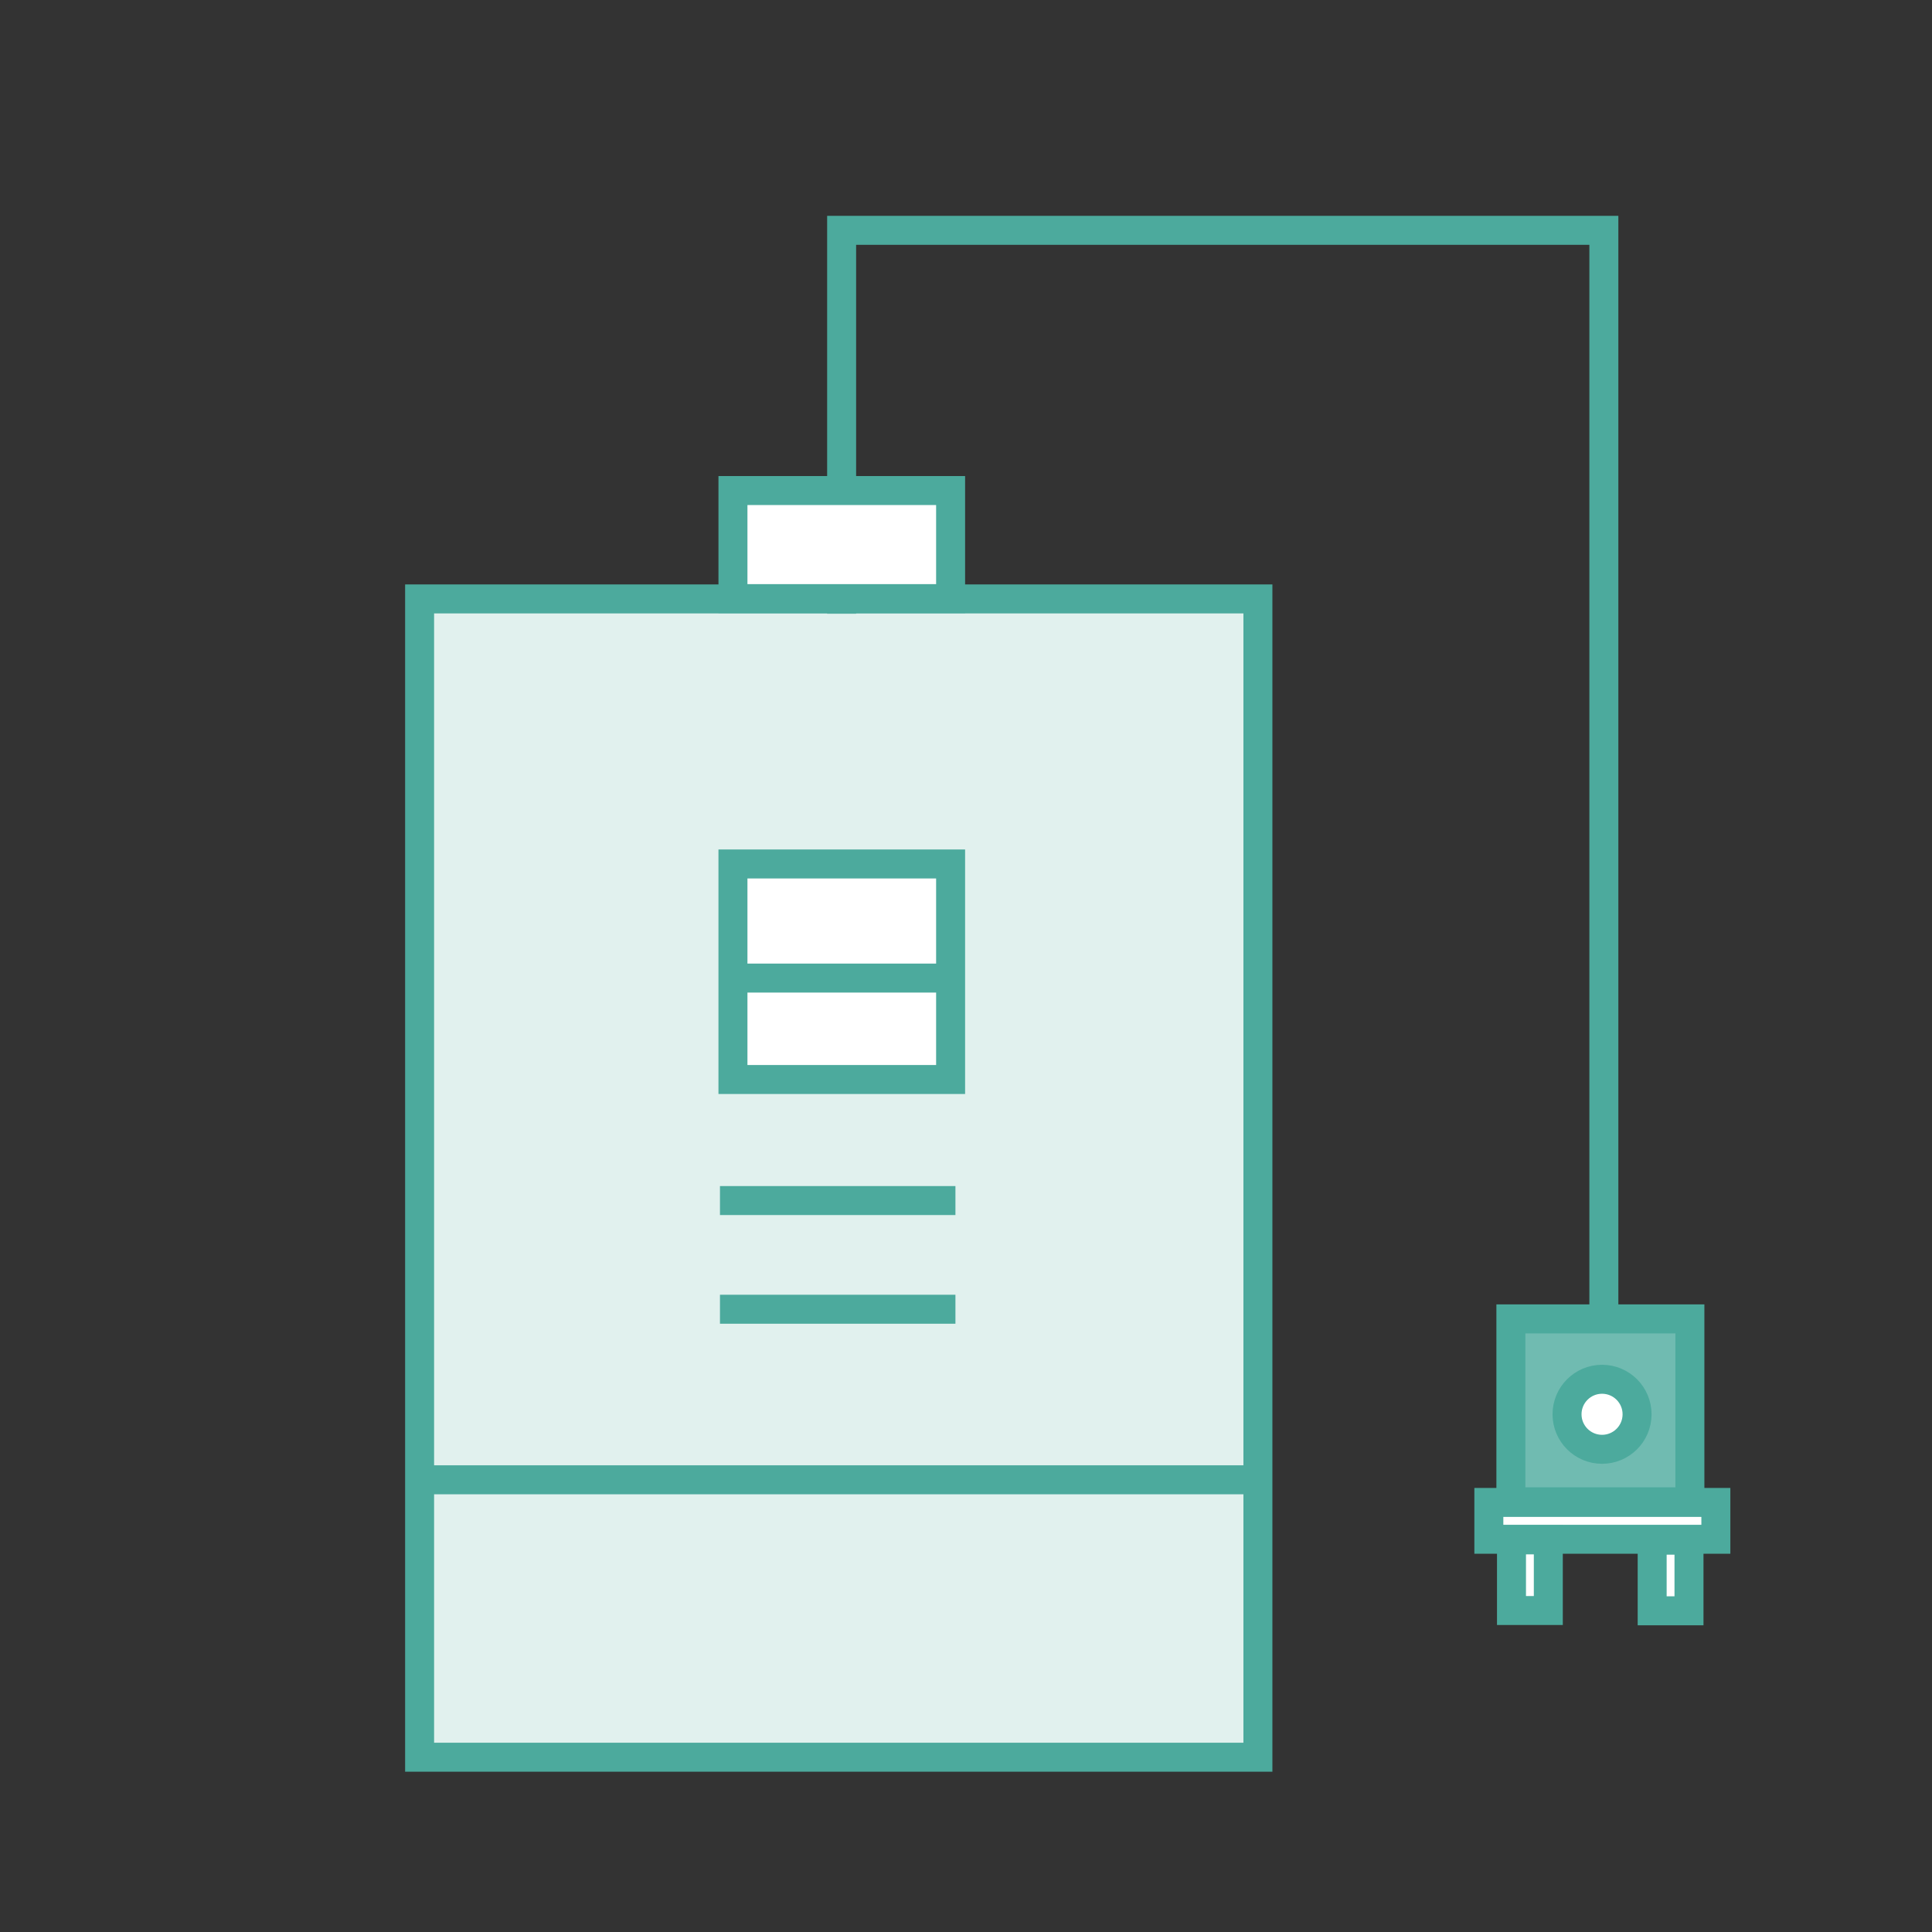 <?xml version="1.0" encoding="UTF-8"?>
<svg id="Chauffe-eau_électrique" data-name="Chauffe-eau électrique" xmlns="http://www.w3.org/2000/svg" viewBox="0 0 64 64">
  <rect x="0" y="0" width="64" height="64" fill="#333333" stroke="none"/>
  <defs>
    <style>
      .cls-1 {
        fill: #70bbb1;
      }

      .cls-1, .cls-2, .cls-3, .cls-4 {
        stroke: #4caa9d;
        stroke-linecap: square;
        stroke-miterlimit: 5;
        stroke-width: .96px;
      }

      .cls-2 {
        fill: none;
      }

      .cls-3 {
        fill: #e1f1ee;
      }

      .cls-4 {
        fill: #fff;
      }
    </style>
  </defs>
  <rect class="cls-3" x="13.9" y="19.84" width="27.77" height="38.37"/>
  <polyline class="cls-2" points="27.88 19.85 27.88 7.63 53.13 7.63 53.13 43.22"/>
  <rect class="cls-4" x="24.28" y="28.62" width="7.21" height="7.14"/>
  <rect class="cls-4" x="24.28" y="16.25" width="7.21" height="3.58"/>
  <line class="cls-2" x1="31.17" y1="32.4" x2="24.33" y2="32.4"/>
  <line class="cls-2" x1="31.17" y1="39.77" x2="24.33" y2="39.77"/>
  <line class="cls-2" x1="31.17" y1="43.37" x2="24.33" y2="43.37"/>
  <line class="cls-2" x1="41.27" y1="49.02" x2="14.34" y2="49.02"/>
  <rect class="cls-1" x="50.05" y="43.69" width="5.93" height="6.06" transform="translate(106.03 93.44) rotate(180)"/>
  <rect class="cls-4" x="49.33" y="49.77" width="7.52" height="1.22" transform="translate(106.17 100.76) rotate(180)"/>
  <rect class="cls-4" x="54.17" y="51.58" width="2.34" height="1.22" transform="translate(3.15 107.53) rotate(-90)"/>
  <rect class="cls-4" x="49.51" y="51.58" width="2.34" height="1.22" transform="translate(-1.51 102.86) rotate(-90)"/>
  <circle class="cls-4" cx="53.07" cy="46.85" r="1.16"/>
</svg>